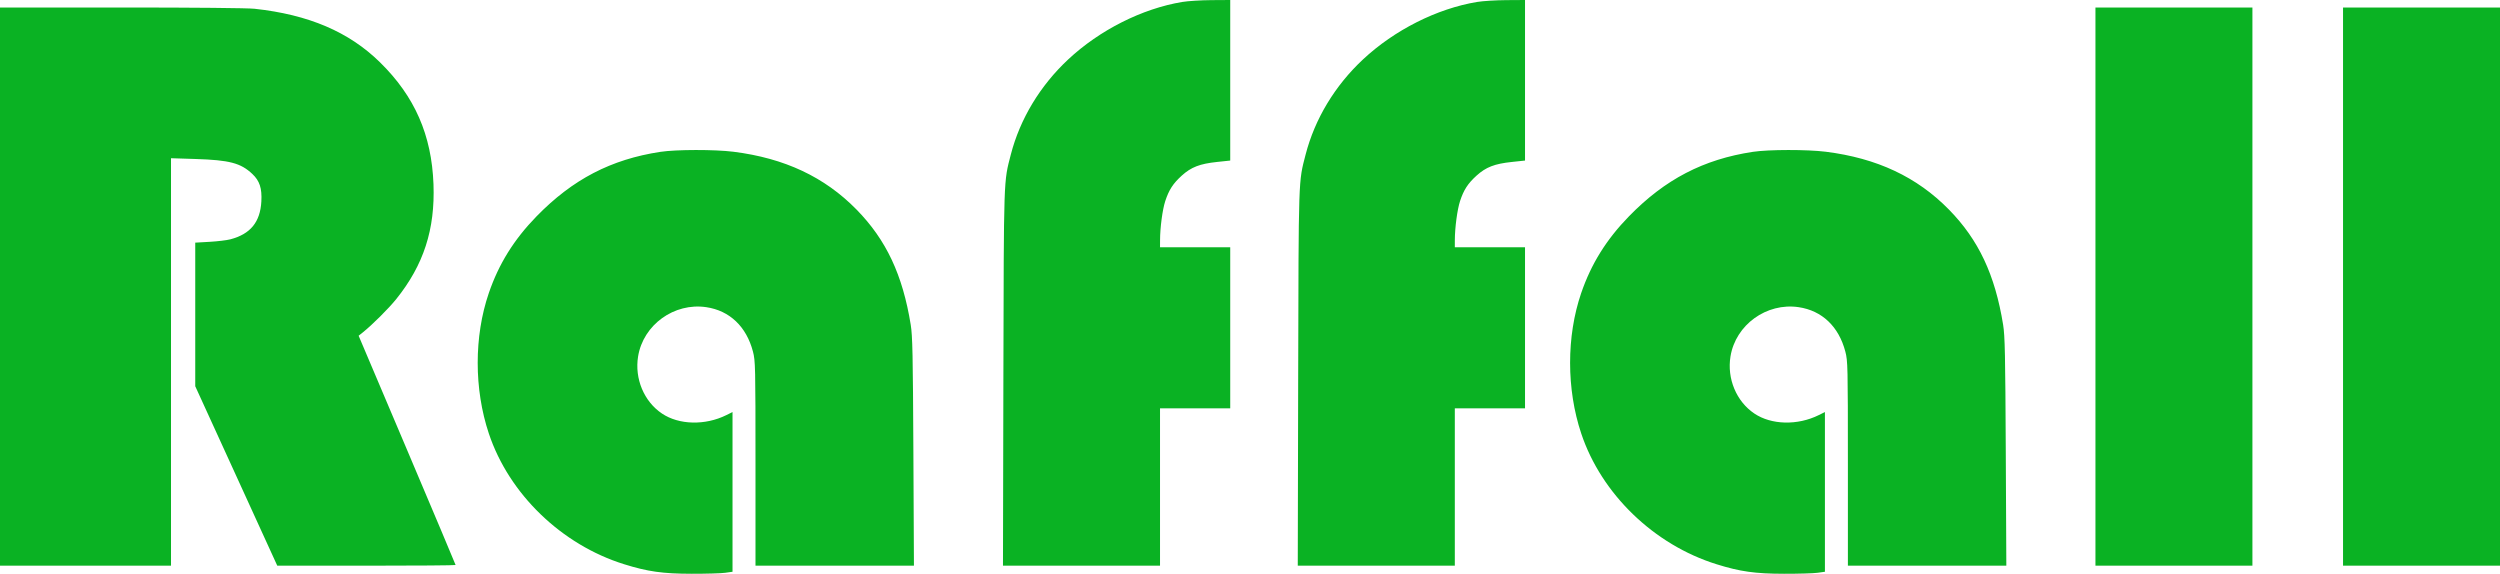 <svg width="122" height="28" viewBox="0 0 122 28" fill="none" xmlns="http://www.w3.org/2000/svg">
<path fill-rule="evenodd" clip-rule="evenodd" d="M57.699 0.095C55.74 0.419 53.662 1.465 52.125 2.903C50.755 4.184 49.777 5.806 49.328 7.542C48.975 8.91 48.988 8.512 48.965 18.45L48.945 27.606H52.777H56.609V23.767V19.928H58.322H60.035V15.997V12.066H58.322H56.609L56.611 11.716C56.612 11.106 56.73 10.222 56.864 9.814C57.044 9.265 57.245 8.956 57.67 8.57C58.129 8.155 58.55 7.992 59.396 7.903L60.035 7.835V3.918V0L59.116 0.006C58.611 0.01 57.973 0.049 57.699 0.095ZM72.085 0.095C70.126 0.419 68.048 1.465 66.511 2.903C65.141 4.184 64.163 5.806 63.714 7.542C63.361 8.91 63.374 8.512 63.351 18.45L63.331 27.606H67.163H70.995V23.767V19.928H72.708H74.421V15.997V12.066H72.708H70.995L70.996 11.716C70.998 11.106 71.116 10.222 71.25 9.814C71.43 9.265 71.63 8.956 72.056 8.57C72.515 8.155 72.935 7.992 73.782 7.903L74.421 7.835V3.918V0L73.502 0.006C72.997 0.01 72.359 0.049 72.085 0.095ZM0 13.986V27.606H4.173H8.345V17.664V7.721L9.544 7.759C11.199 7.811 11.75 7.956 12.314 8.489C12.672 8.827 12.79 9.188 12.754 9.834C12.698 10.84 12.22 11.422 11.241 11.679C11.07 11.724 10.614 11.779 10.229 11.801L9.528 11.841V15.345V18.848L11.53 23.227L13.531 27.606H17.882C20.275 27.606 22.233 27.591 22.233 27.572C22.233 27.553 21.168 25.028 19.867 21.96L17.501 16.384L17.703 16.223C18.169 15.851 18.973 15.049 19.34 14.591C20.676 12.925 21.236 11.195 21.154 8.989C21.064 6.585 20.239 4.705 18.544 3.041C17.031 1.555 15.06 0.714 12.424 0.428C12.091 0.391 9.461 0.366 5.932 0.366L0 0.366V13.986ZM102.258 13.986V27.606H106.088H109.918V13.986V0.366H106.088H102.258V13.986ZM114.34 13.986V27.606H118.17H122V13.986V0.366H118.17H114.34V13.986ZM32.23 7.41C29.817 7.777 27.945 8.751 26.184 10.557C25.08 11.69 24.339 12.881 23.852 14.308C23.131 16.416 23.132 18.992 23.855 21.155C24.84 24.106 27.402 26.582 30.456 27.534C31.612 27.895 32.337 27.997 33.754 28C34.456 28.001 35.192 27.98 35.389 27.952L35.747 27.902V24.005V20.108L35.448 20.256C34.413 20.77 33.133 20.739 32.303 20.18C31.425 19.589 30.962 18.48 31.139 17.392C31.391 15.849 32.902 14.758 34.466 14.99C35.608 15.159 36.425 15.937 36.745 17.16C36.862 17.611 36.868 17.849 36.868 22.619V27.606H40.734H44.6L44.573 22.045C44.55 17.282 44.531 16.394 44.444 15.852C44.05 13.412 43.247 11.703 41.799 10.227C40.236 8.634 38.29 7.72 35.79 7.405C34.878 7.291 32.998 7.293 32.23 7.41ZM85.539 7.41C83.125 7.777 81.254 8.751 79.493 10.557C78.389 11.69 77.648 12.881 77.16 14.308C76.44 16.416 76.441 18.992 77.164 21.155C78.149 24.106 80.711 26.582 83.765 27.534C84.92 27.895 85.646 27.997 87.063 28C87.765 28.001 88.501 27.98 88.698 27.952L89.056 27.902V24.005V20.108L88.757 20.256C87.722 20.77 86.442 20.739 85.612 20.18C84.734 19.589 84.271 18.48 84.448 17.392C84.7 15.849 86.211 14.758 87.775 14.99C88.917 15.159 89.734 15.937 90.053 17.16C90.171 17.611 90.177 17.849 90.177 22.619V27.606H94.043H97.909L97.882 22.045C97.859 17.282 97.84 16.394 97.753 15.852C97.359 13.412 96.556 11.703 95.108 10.227C93.545 8.634 91.599 7.72 89.099 7.405C88.187 7.291 86.307 7.293 85.539 7.41Z" fill="#0AB223"/>
</svg>
